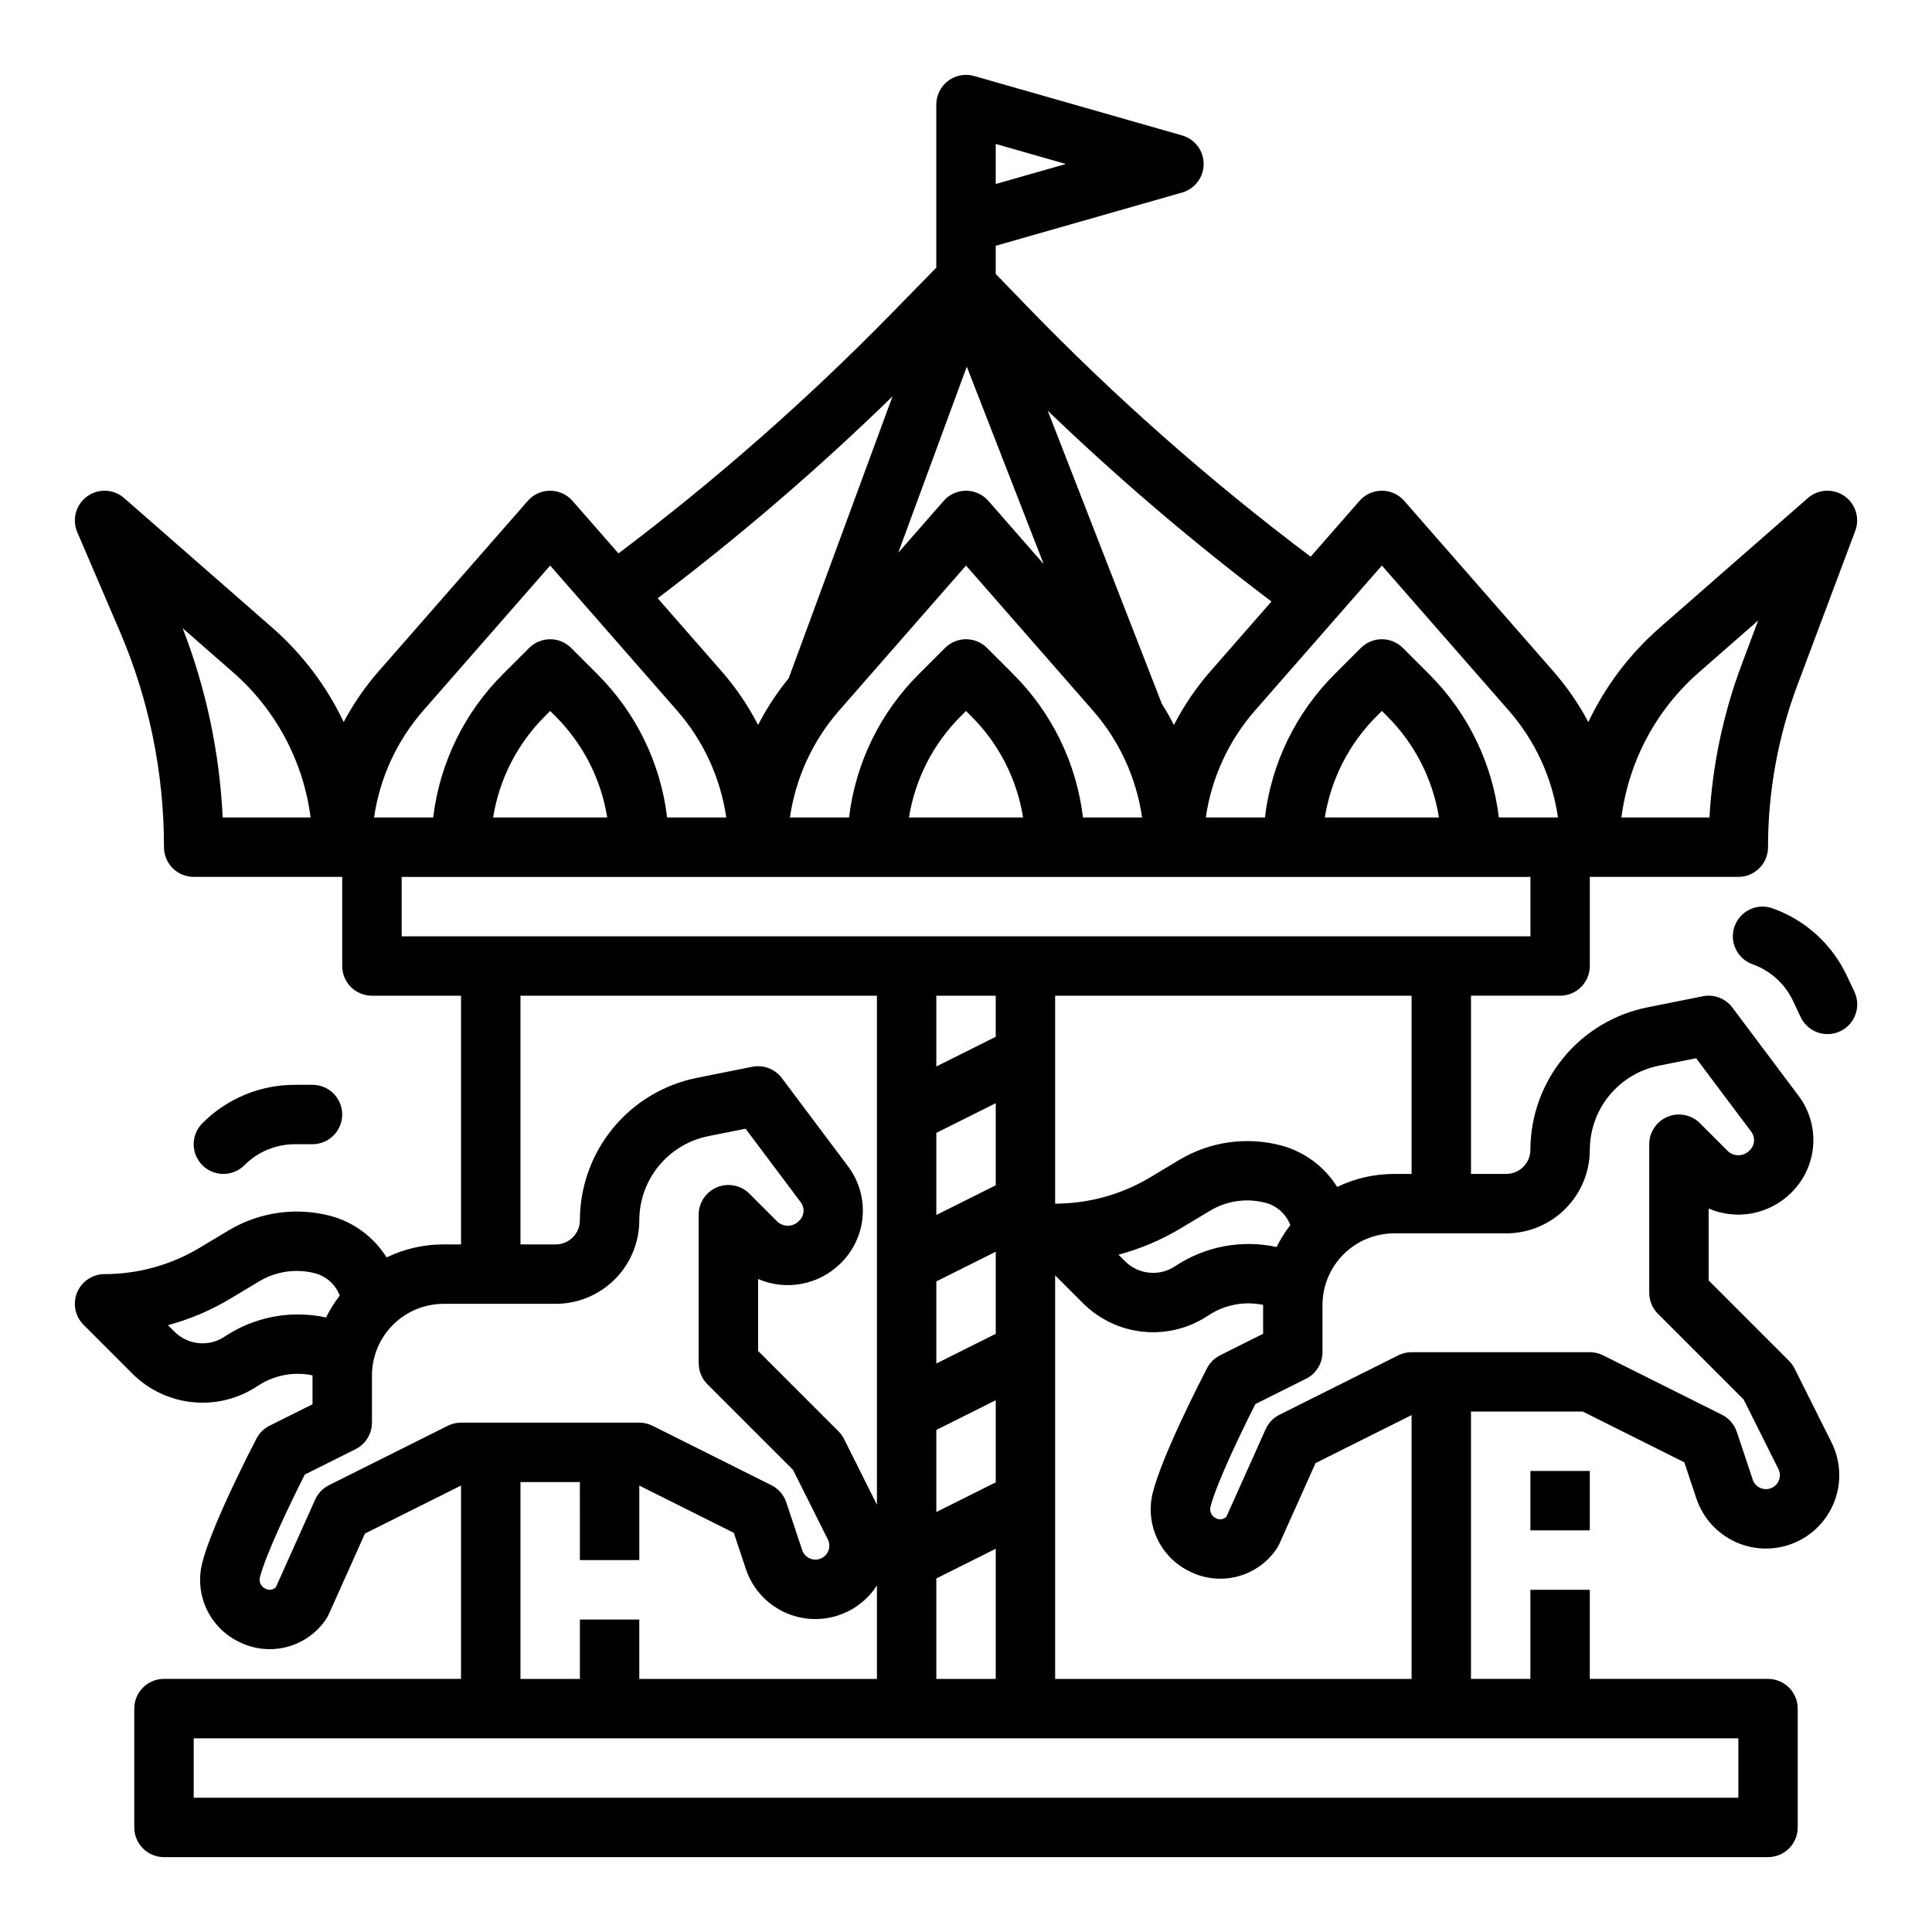 <?xml version="1.0" encoding="UTF-8"?>
<!-- Uploaded to: ICON Repo, www.svgrepo.com, Generator: ICON Repo Mixer Tools -->
<svg fill="#000000" width="800px" height="800px" version="1.1" viewBox="144 144 512 512" xmlns="http://www.w3.org/2000/svg">
 <g>
  <path d="m203.2 455.1c2.086 0.004 4.09-0.824 5.566-2.305 3.555-3.574 8.395-5.578 13.438-5.566h4.609c4.348 0 7.875-3.523 7.875-7.871s-3.527-7.871-7.875-7.871h-4.609c-9.223-0.027-18.07 3.637-24.57 10.176-2.254 2.25-2.926 5.637-1.707 8.578 1.219 2.941 4.09 4.859 7.273 4.859z"/>
  <path d="m633.44 402.6c-3.91-8.352-11-14.789-19.688-17.879-4.09-1.473-8.598 0.656-10.066 4.746-1.469 4.094 0.656 8.602 4.75 10.07 4.75 1.691 8.629 5.211 10.766 9.781l1.969 4.172v-0.004c0.883 1.902 2.488 3.375 4.457 4.09 1.973 0.715 4.148 0.613 6.043-0.281 1.898-0.895 3.359-2.508 4.059-4.484 0.703-1.977 0.586-4.152-0.32-6.043z"/>
  <path d="m549.57 533.82h15.742v15.742h-15.742z"/>
  <path d="m557.44 407.87c2.09 0 4.09-0.828 5.566-2.305 1.477-1.477 2.309-3.481 2.309-5.566v-23.617h39.359c2.086 0 4.09-0.828 5.566-2.305 1.477-1.477 2.305-3.481 2.305-5.566-0.008-14.676 2.629-29.23 7.789-42.965l15.324-40.863h0.004c1.266-3.379 0.074-7.188-2.891-9.238-2.969-2.055-6.949-1.828-9.668 0.547l-39.281 34.371h0.004c-7.941 6.953-14.375 15.457-18.902 24.992-2.551-4.812-5.652-9.312-9.238-13.414l-39.551-45.203c-1.496-1.711-3.656-2.691-5.926-2.691s-4.43 0.98-5.926 2.691l-12.941 14.793c-26.93-20.25-52.215-42.594-75.621-66.828l-7.848-8.121v-7.445l49.398-14.113h-0.004c3.383-0.965 5.711-4.055 5.711-7.57s-2.328-6.602-5.711-7.566l-55.105-15.742 0.004-0.004c-2.375-0.68-4.934-0.203-6.906 1.285-1.973 1.484-3.133 3.812-3.133 6.285v43.219l-12.02 12.293c-22.449 22.922-46.586 44.125-72.207 63.438l-12.184-13.926c-1.496-1.707-3.656-2.688-5.926-2.688-2.269 0-4.43 0.98-5.922 2.688l-39.559 45.203c-3.582 4.102-6.68 8.602-9.23 13.41-4.523-9.535-10.957-18.039-18.902-24.992l-39.281-34.363c-2.766-2.418-6.84-2.602-9.812-0.441-2.973 2.16-4.055 6.09-2.609 9.469l11.219 26.164v-0.004c7.785 18.109 11.785 37.621 11.762 57.332 0 2.086 0.832 4.09 2.305 5.566 1.477 1.477 3.481 2.305 5.566 2.305h39.363v23.617c0 2.086 0.828 4.09 2.305 5.566 1.477 1.477 3.477 2.305 5.566 2.305h23.617v65.91h-4.613c-5.234-0.012-10.402 1.168-15.113 3.441-3.363-5.363-8.613-9.273-14.715-10.957-9.172-2.453-18.945-1.09-27.102 3.773l-7.734 4.637c-7.609 4.566-16.316 6.977-25.188 6.977-3.184 0-6.055 1.918-7.273 4.859-1.219 2.941-0.547 6.328 1.707 8.578l12.969 12.969c4.293 4.281 9.938 6.941 15.969 7.539 6.035 0.598 12.09-0.91 17.141-4.266 4.281-2.875 9.543-3.902 14.594-2.852v7.664l-11.395 5.695c-1.484 0.742-2.699 1.938-3.465 3.41-1.207 2.324-11.879 23.008-14.367 32.949-1.027 4.051-0.633 8.336 1.117 12.129 1.75 3.797 4.754 6.875 8.504 8.719l0.195 0.098v0.004c3.93 1.961 8.441 2.418 12.684 1.293 4.246-1.129 7.934-3.766 10.371-7.418 0.242-0.363 0.453-0.746 0.633-1.145l9.621-21.469 25.461-12.723v51.238h-78.723c-4.348 0-7.871 3.527-7.871 7.875v31.488c0 2.086 0.828 4.09 2.305 5.566 1.477 1.473 3.481 2.305 5.566 2.305h425.09c2.09 0 4.09-0.832 5.566-2.305 1.477-1.477 2.305-3.481 2.305-5.566v-31.488c0-2.09-0.828-4.09-2.305-5.566s-3.477-2.309-5.566-2.309h-47.23v-23.613h-15.746v23.617l-15.742-0.004v-70.848h29.629l26.91 13.453 3.184 9.555c1.703 5.121 5.457 9.301 10.367 11.543 4.906 2.242 10.523 2.34 15.512 0.277 4.984-2.066 8.883-6.109 10.77-11.164 1.887-5.055 1.586-10.668-0.832-15.492l-9.781-19.566v0.004c-0.379-0.758-0.875-1.449-1.477-2.047l-21.305-21.312v-19.055c3.652 1.57 7.691 2.008 11.598 1.262 3.902-0.75 7.496-2.652 10.309-5.461l0.195-0.195v-0.004c3.285-3.312 5.277-7.695 5.606-12.352 0.332-4.656-1.016-9.277-3.801-13.023l-17.609-23.48c-1.82-2.426-4.871-3.59-7.844-2.996l-14.762 2.953h0.004c-8.715 1.762-16.551 6.477-22.188 13.352-5.633 6.875-8.723 15.484-8.742 24.371-0.004 3.535-2.867 6.398-6.402 6.402h-9.34v-47.23zm36.754-85.66 15.742-13.777-4.344 11.582h0.004c-4.894 13.031-7.785 26.727-8.57 40.621h-23.336c1.922-14.879 9.215-28.547 20.504-38.426zm-391.18 38.426c-0.816-17.18-4.398-34.117-10.609-50.156l13.406 11.73c11.293 9.879 18.582 23.547 20.504 38.426zm307.2-66.766 33.629 38.434c6.992 7.988 11.52 17.828 13.039 28.332h-15.672c-1.719-14.391-8.242-27.785-18.516-38.008l-6.918-6.918c-1.477-1.477-3.477-2.305-5.566-2.305-2.086 0-4.09 0.828-5.566 2.305l-6.918 6.918h0.004c-10.273 10.227-16.797 23.617-18.512 38.008h-15.594l-0.055-0.137c1.539-10.453 6.059-20.242 13.016-28.195zm15.121 66.766h-30.242c1.633-10.188 6.453-19.598 13.77-26.875l1.352-1.352 1.352 1.352c7.316 7.277 12.137 16.688 13.77 26.875zm-44.379-57.234-16.215 18.535c-3.773 4.32-7.008 9.082-9.633 14.18-0.977-1.895-2.039-3.746-3.188-5.555l-30.266-77.73c18.746 18.02 38.547 34.906 59.297 50.57zm-68.465 19.227-6.918-6.918c-1.477-1.477-3.477-2.305-5.566-2.305-2.086 0-4.09 0.828-5.566 2.305l-6.918 6.918h0.004c-10.277 10.223-16.801 23.617-18.516 38.008h-15.672c1.52-10.504 6.047-20.344 13.039-28.332l33.629-38.434 33.629 38.434h-0.004c6.992 7.988 11.52 17.828 13.039 28.332h-15.668c-1.719-14.391-8.242-27.781-18.516-38.008zm2.637 38.008h-30.242c1.629-10.188 6.453-19.598 13.77-26.875l1.352-1.352 1.352 1.352h-0.004c7.32 7.277 12.141 16.688 13.773 26.875zm-7.25-178.49 18.578 5.309-18.578 5.309zm-7.668 59.016 20.375 52.32-14.656-16.75v0.004c-1.492-1.707-3.652-2.688-5.922-2.688-2.273 0-4.43 0.98-5.926 2.688l-12.043 13.766zm-19.68 7.871-27.52 74.723c-3.129 3.828-5.848 7.969-8.109 12.363-2.621-5.098-5.856-9.859-9.629-14.18l-16.977-19.402c21.84-16.52 42.625-34.391 62.238-53.504zm-124.36 83.273 33.629-38.434 11.086 12.672c0.031 0.031 0.059 0.066 0.086 0.098l22.453 25.66 0.004 0.004c6.992 7.988 11.52 17.828 13.039 28.332h-15.672c-1.715-14.391-8.238-27.785-18.516-38.008l-6.918-6.918h0.004c-1.477-1.477-3.481-2.305-5.566-2.305-2.09 0-4.094 0.828-5.566 2.305l-6.918 6.918c-10.273 10.227-16.793 23.617-18.512 38.008h-15.668c1.516-10.504 6.047-20.344 13.035-28.332zm48.75 28.332h-30.242c1.633-10.188 6.453-19.598 13.77-26.875l1.352-1.352 1.352 1.352c7.316 7.277 12.141 16.688 13.77 26.875zm-81.945 131.7c-6.934-0.004-13.715 2.051-19.48 5.906-4.164 2.762-9.699 2.211-13.238-1.32l-1.746-1.746c5.801-1.555 11.355-3.914 16.504-7.004l7.723-4.633c4.481-2.676 9.855-3.422 14.898-2.074 2.941 0.836 5.316 3.012 6.402 5.871-1.398 1.809-2.613 3.75-3.629 5.801-2.441-0.531-4.934-0.797-7.434-0.801zm39.688 29.508-31.488 15.742c-1.625 0.816-2.918 2.164-3.66 3.824l-10.406 23.211c-0.695 0.707-1.762 0.887-2.648 0.445l-0.195-0.098c-1.102-0.531-1.68-1.762-1.387-2.945 1.539-6.16 8.297-20.141 11.906-27.258l13.438-6.719c2.664-1.332 4.344-4.055 4.348-7.035v-12.477c0-5.043 2.004-9.875 5.566-13.438 3.562-3.566 8.398-5.566 13.438-5.57h29.695c5.875-0.004 11.504-2.34 15.656-6.492 4.152-4.152 6.488-9.785 6.492-15.656 0.012-5.25 1.836-10.336 5.164-14.398 3.332-4.059 7.961-6.848 13.105-7.887l9.898-1.98 14.637 19.512c1.086 1.461 0.941 3.5-0.344 4.793l-0.195 0.195v0.004c-1.582 1.602-4.164 1.617-5.766 0.035l-7.312-7.312c-2.254-2.254-5.641-2.93-8.582-1.711-2.945 1.219-4.863 4.094-4.863 7.277v39.363c0 2.086 0.832 4.09 2.309 5.566l22.711 22.711 9.211 18.422c0.48 0.957 0.52 2.074 0.109 3.062-0.41 0.988-1.227 1.75-2.242 2.09-1.934 0.645-4.023-0.402-4.668-2.336l-4.215-12.648v0.004c-0.66-1.98-2.082-3.617-3.949-4.555l-31.488-15.742c-1.094-0.547-2.297-0.832-3.519-0.832h-47.23c-1.223 0-2.43 0.285-3.523 0.832zm35.012 51.34v15.742h-15.746v-52.168h15.742l0.004 20.68h15.742v-19.75l25.051 12.523 3.184 9.555c1.547 4.66 4.801 8.559 9.105 10.914 4.309 2.356 9.348 2.992 14.102 1.781 4.758-1.211 8.879-4.18 11.535-8.309v24.773h-62.977v-15.742zm70.016-47.824c-0.379-0.754-0.879-1.445-1.477-2.043l-21.309-21.309v-19.059c3.652 1.574 7.691 2.012 11.598 1.262 3.906-0.746 7.496-2.648 10.309-5.461l0.195-0.195c3.289-3.316 5.277-7.699 5.609-12.355 0.328-4.656-1.02-9.273-3.805-13.02l-17.613-23.48c-1.82-2.426-4.871-3.59-7.844-2.996l-14.762 2.953h0.004c-8.711 1.762-16.547 6.481-22.184 13.352-5.633 6.875-8.723 15.484-8.738 24.371-0.008 3.535-2.871 6.398-6.406 6.402h-9.34v-65.91h94.465v134.9zm236.99 79.312v15.742h-409.35v-15.742zm-196.8-168.32v21.758l-15.742 7.871-0.004-21.758zm-15.742-9.73-0.004-18.75h15.742v10.879zm15.742 49.09v21.758l-15.742 7.871-0.004-21.758zm0 39.359v21.758l-15.742 7.871-0.004-21.754zm0 39.359v34.496h-15.746v-26.621zm75.77-106.84c-9.176-2.457-18.949-1.098-27.102 3.773l-7.719 4.633c-7.617 4.562-16.328 6.977-25.207 6.981v-55.105h94.465v47.23h-4.613 0.004c-5.234-0.008-10.402 1.168-15.113 3.445-3.356-5.371-8.609-9.281-14.715-10.957zm2.301 21.07h-0.004c-1.398 1.809-2.613 3.754-3.629 5.805-9.293-2.019-19.008-0.18-26.918 5.102-4.164 2.762-9.695 2.215-13.234-1.312l-1.75-1.75c5.801-1.559 11.355-3.914 16.508-7l7.727-4.637 0.004-0.004c4.473-2.703 9.859-3.449 14.898-2.066 2.938 0.836 5.309 3.008 6.391 5.863zm-54.918 20.723c4.293 4.277 9.938 6.941 15.969 7.539 6.035 0.598 12.09-0.91 17.141-4.266 4.281-2.875 9.543-3.902 14.594-2.856v7.664l-11.395 5.695v0.004c-1.484 0.742-2.699 1.934-3.465 3.41-1.207 2.324-11.879 23.008-14.367 32.949-1.027 4.051-0.633 8.332 1.117 12.129 1.75 3.793 4.754 6.871 8.504 8.719l0.195 0.098c3.93 1.961 8.438 2.422 12.684 1.297 4.246-1.129 7.934-3.766 10.371-7.418 0.242-0.363 0.453-0.746 0.633-1.148l9.621-21.469 25.453-12.723v69.918h-94.465v-106.95zm112.14-18.535c5.871-0.008 11.5-2.344 15.652-6.496 4.152-4.152 6.488-9.781 6.496-15.652 0.012-5.25 1.836-10.336 5.164-14.398 3.328-4.059 7.957-6.844 13.105-7.887l9.898-1.98 14.633 19.512c1.09 1.465 0.945 3.5-0.34 4.797l-0.195 0.195c-1.586 1.602-4.164 1.617-5.769 0.035l-7.312-7.312v0.004c-2.25-2.258-5.637-2.934-8.582-1.711-2.941 1.219-4.863 4.09-4.859 7.277v39.359c0 2.09 0.828 4.09 2.305 5.566l22.711 22.711 9.211 18.422 0.004 0.004c0.477 0.957 0.516 2.074 0.109 3.062-0.41 0.988-1.23 1.75-2.246 2.086-1.93 0.645-4.019-0.398-4.664-2.332l-4.215-12.648h-0.004c-0.66-1.98-2.078-3.617-3.945-4.551l-31.488-15.742c-1.094-0.547-2.297-0.832-3.519-0.832h-47.234c-1.223 0-2.426 0.285-3.519 0.832l-31.488 15.742c-1.625 0.812-2.922 2.164-3.664 3.82l-10.406 23.215c-0.691 0.707-1.762 0.887-2.644 0.445l-0.195-0.098h-0.004c-1.102-0.531-1.68-1.766-1.383-2.953 1.539-6.16 8.297-20.141 11.906-27.254l13.438-6.719v0.004c2.66-1.336 4.344-4.059 4.344-7.035v-12.484c0.004-5.039 2.004-9.875 5.566-13.438 3.566-3.566 8.398-5.566 13.441-5.566zm-292.73-78.723v-15.742h299.14v15.742z"/>
 </g>
</svg>